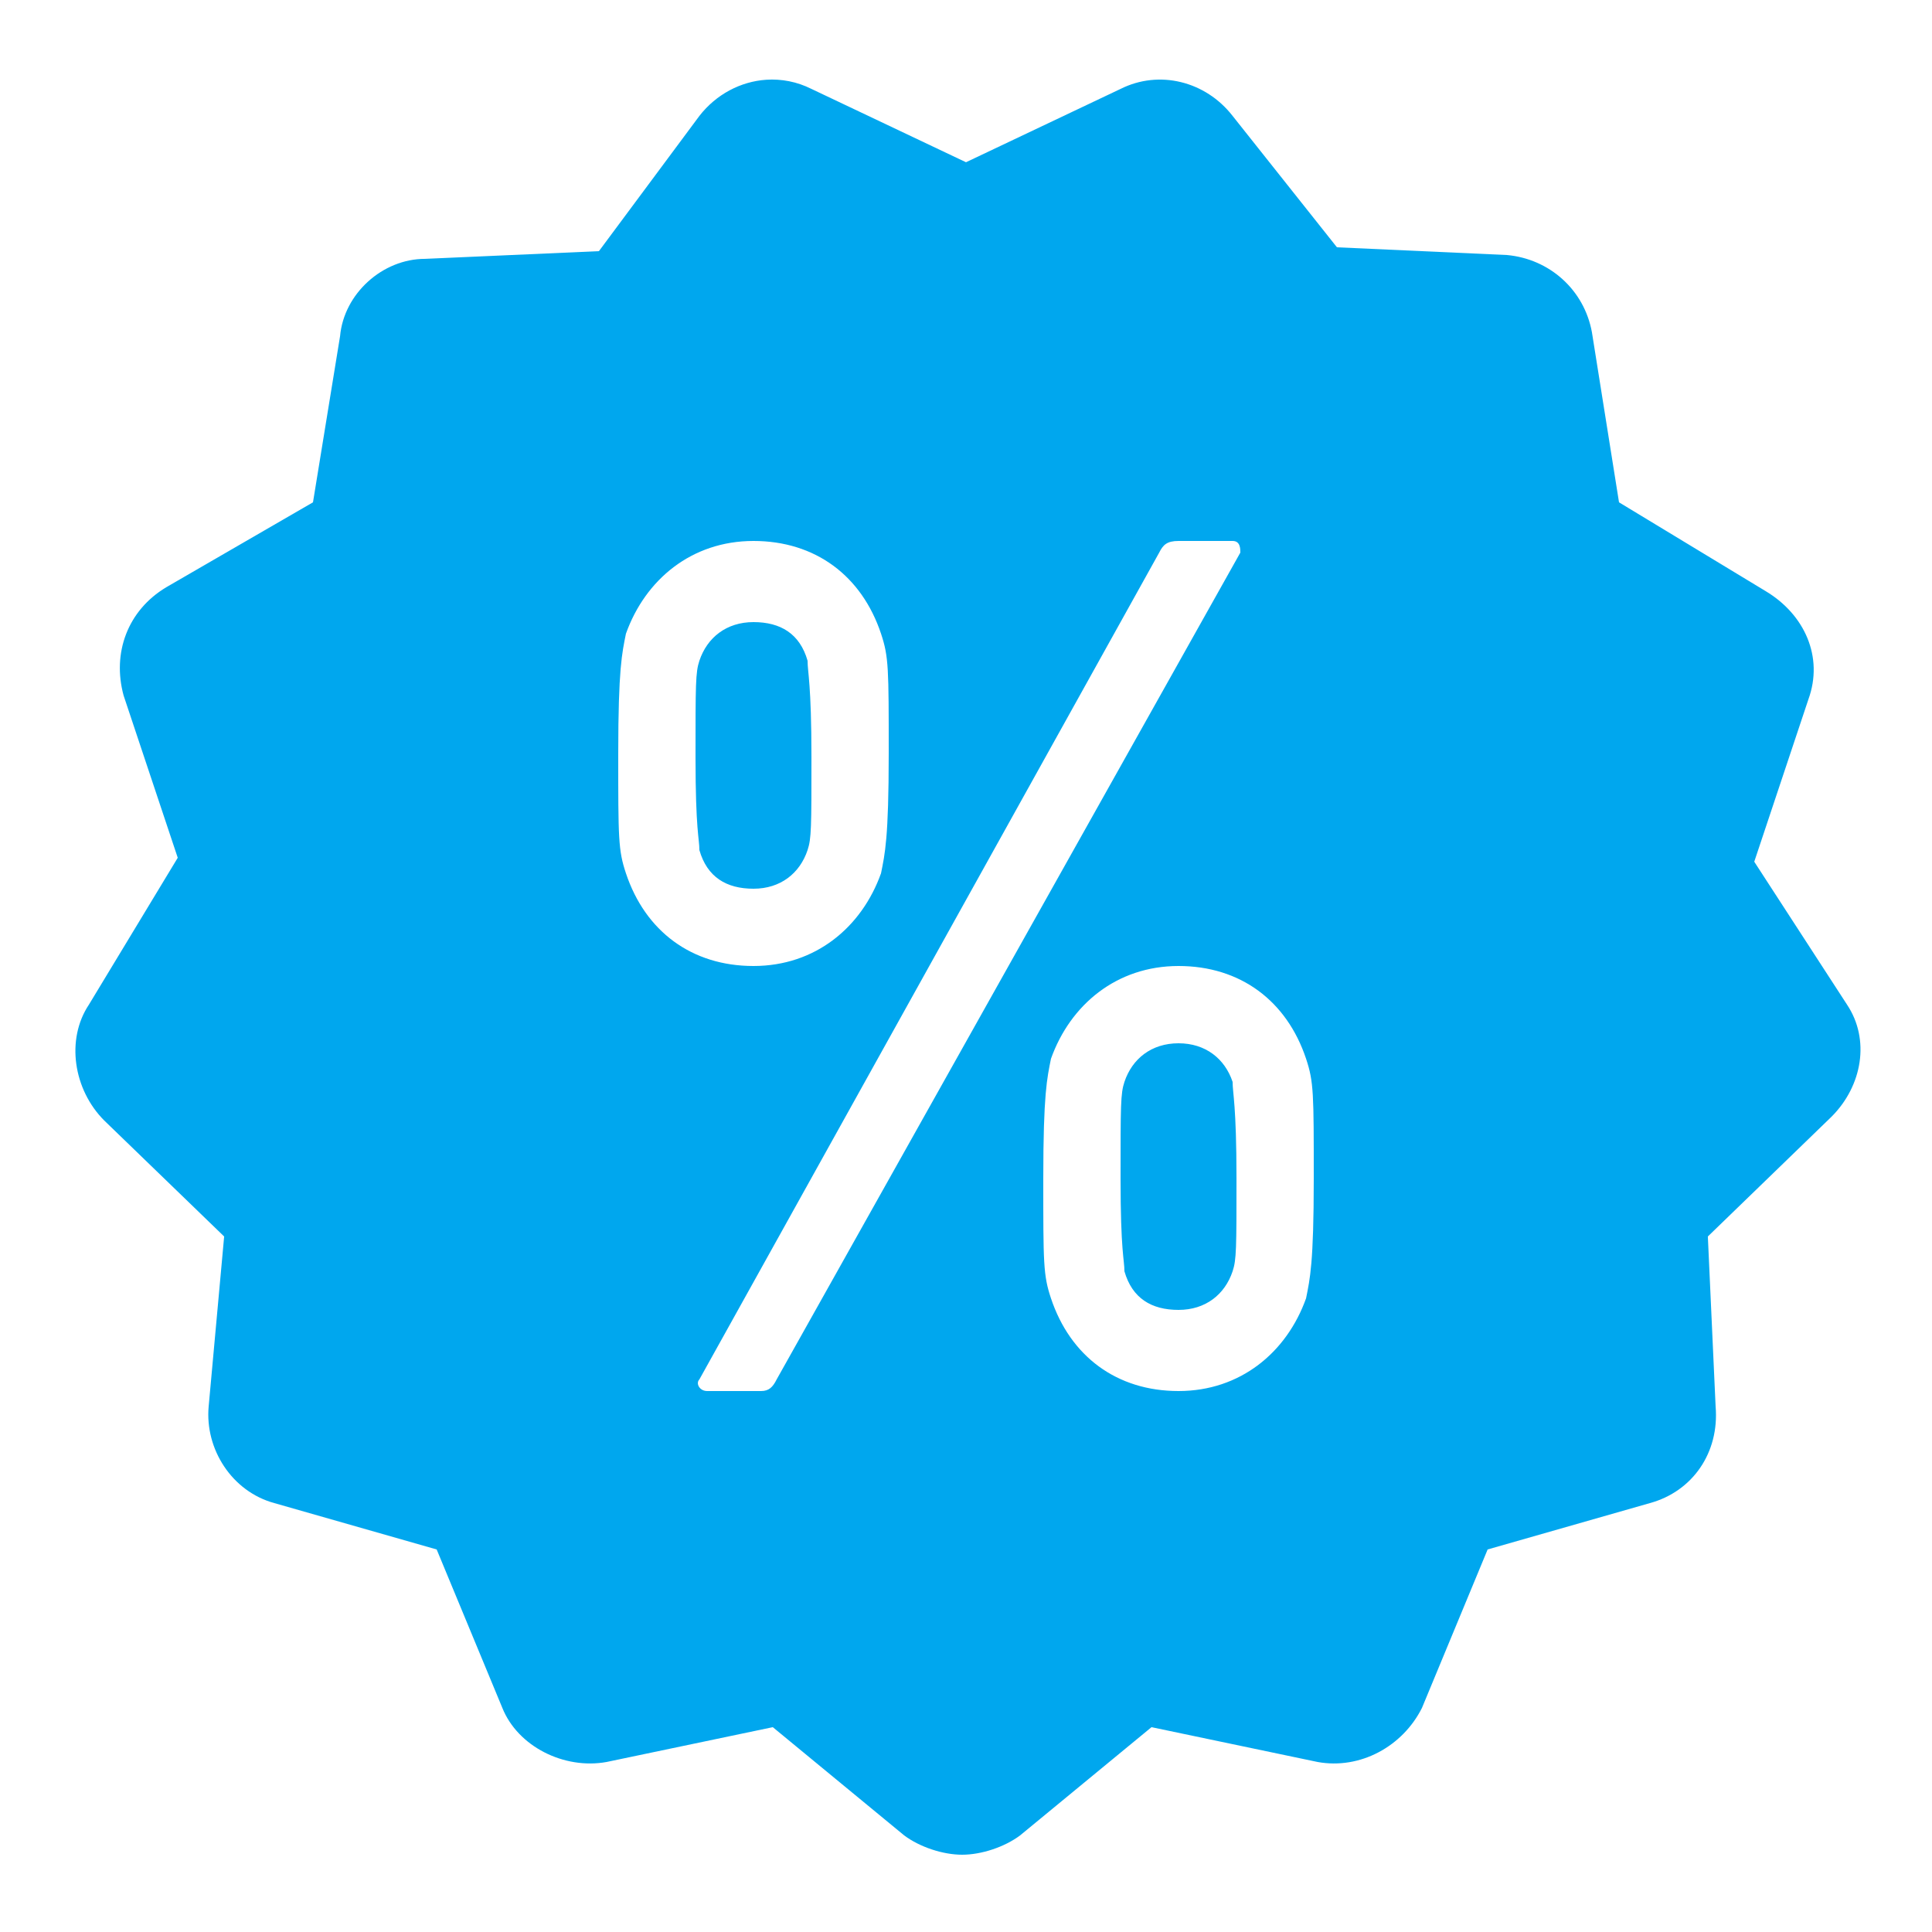 <svg xmlns="http://www.w3.org/2000/svg" fill="#00a7ee" viewBox="0 0 50 50">    <path d="M 19.828 2.064 C 19.171 2.109 18.537 2.438 18.1 3 L 15.5 6.5 L 11 6.699 C 9.9 6.699 8.901 7.599 8.801 8.699 L 8.1 13 L 4.301 15.199 C 3.301 15.799 2.899 16.9 3.199 18 L 4.6 22.199 L 2.301 26 C 1.701 26.9 1.899 28.2 2.699 29 L 5.801 32 L 5.4 36.4 C 5.3 37.5 6 38.6 7.1 38.9 L 11.301 40.1 L 13 44.199 C 13.4 45.199 14.599 45.8 15.699 45.6 L 20 44.699 L 23.4 47.5 C 23.8 47.8 24.4 48 24.9 48 C 25.4 48 26 47.8 26.4 47.5 L 29.801 44.699 L 34.1 45.6 C 35.2 45.8 36.301 45.199 36.801 44.199 L 38.5 40.1 L 42.699 38.9 C 43.799 38.6 44.5 37.6 44.4 36.4 L 44.199 32 L 47.4 28.9 C 48.2 28.1 48.401 26.9 47.801 26 L 45.4 22.301 L 46.801 18.1 C 47.201 17 46.699 15.901 45.699 15.301 L 41.9 13 L 41.199 8.6 C 40.999 7.5 40.1 6.7 39 6.6 L 34.6 6.4 L 31.9 3 C 31.2 2.1 30 1.801 29 2.301 L 25 4.199 L 21 2.301 C 20.625 2.113 20.222 2.038 19.828 2.064 z M 19.5 14 C 21.1 14 22.301 14.9 22.801 16.4 C 23.001 17 23 17.3 23 19.5 C 23 21.7 22.901 22.1 22.801 22.6 C 22.301 24 21.1 25 19.5 25 C 17.9 25 16.699 24.1 16.199 22.6 C 15.999 22 16 21.7 16 19.5 C 16 17.3 16.099 16.9 16.199 16.4 C 16.699 15 17.9 14 19.5 14 z M 30.5 14 L 31.9 14 C 32.1 14 32.1 14.201 32.1 14.301 L 20.1 35.699 C 20 35.899 19.899 36 19.699 36 L 18.301 36 C 18.101 36 18 35.799 18.1 35.699 L 30 14.301 C 30.1 14.101 30.2 14 30.5 14 z M 19.5 16.1 C 18.8 16.1 18.3 16.5 18.1 17.1 C 18 17.4 18 17.7 18 19.6 C 18 21.5 18.1 21.7 18.1 22 C 18.3 22.7 18.8 23 19.5 23 C 20.2 23 20.7 22.6 20.9 22 C 21 21.7 21 21.4 21 19.6 C 21 17.7 20.9 17.4 20.9 17.1 C 20.7 16.4 20.2 16.1 19.5 16.1 z M 30.5 25 C 32.1 25 33.301 25.9 33.801 27.4 C 34.001 28 34 28.3 34 30.5 C 34 32.7 33.901 33.1 33.801 33.6 C 33.301 35 32.1 36 30.5 36 C 28.9 36 27.699 35.1 27.199 33.6 C 26.999 33 27 32.7 27 30.5 C 27 28.3 27.099 27.9 27.199 27.4 C 27.699 26 28.9 25 30.5 25 z M 30.5 27 C 29.8 27 29.3 27.4 29.1 28 C 29 28.3 29 28.6 29 30.5 C 29 32.4 29.1 32.6 29.1 32.9 C 29.3 33.6 29.8 33.9 30.5 33.9 C 31.2 33.9 31.7 33.5 31.9 32.9 C 32 32.6 32 32.3 32 30.5 C 32 28.6 31.9 28.3 31.9 28 C 31.7 27.4 31.2 27 30.5 27 z"></path></svg>